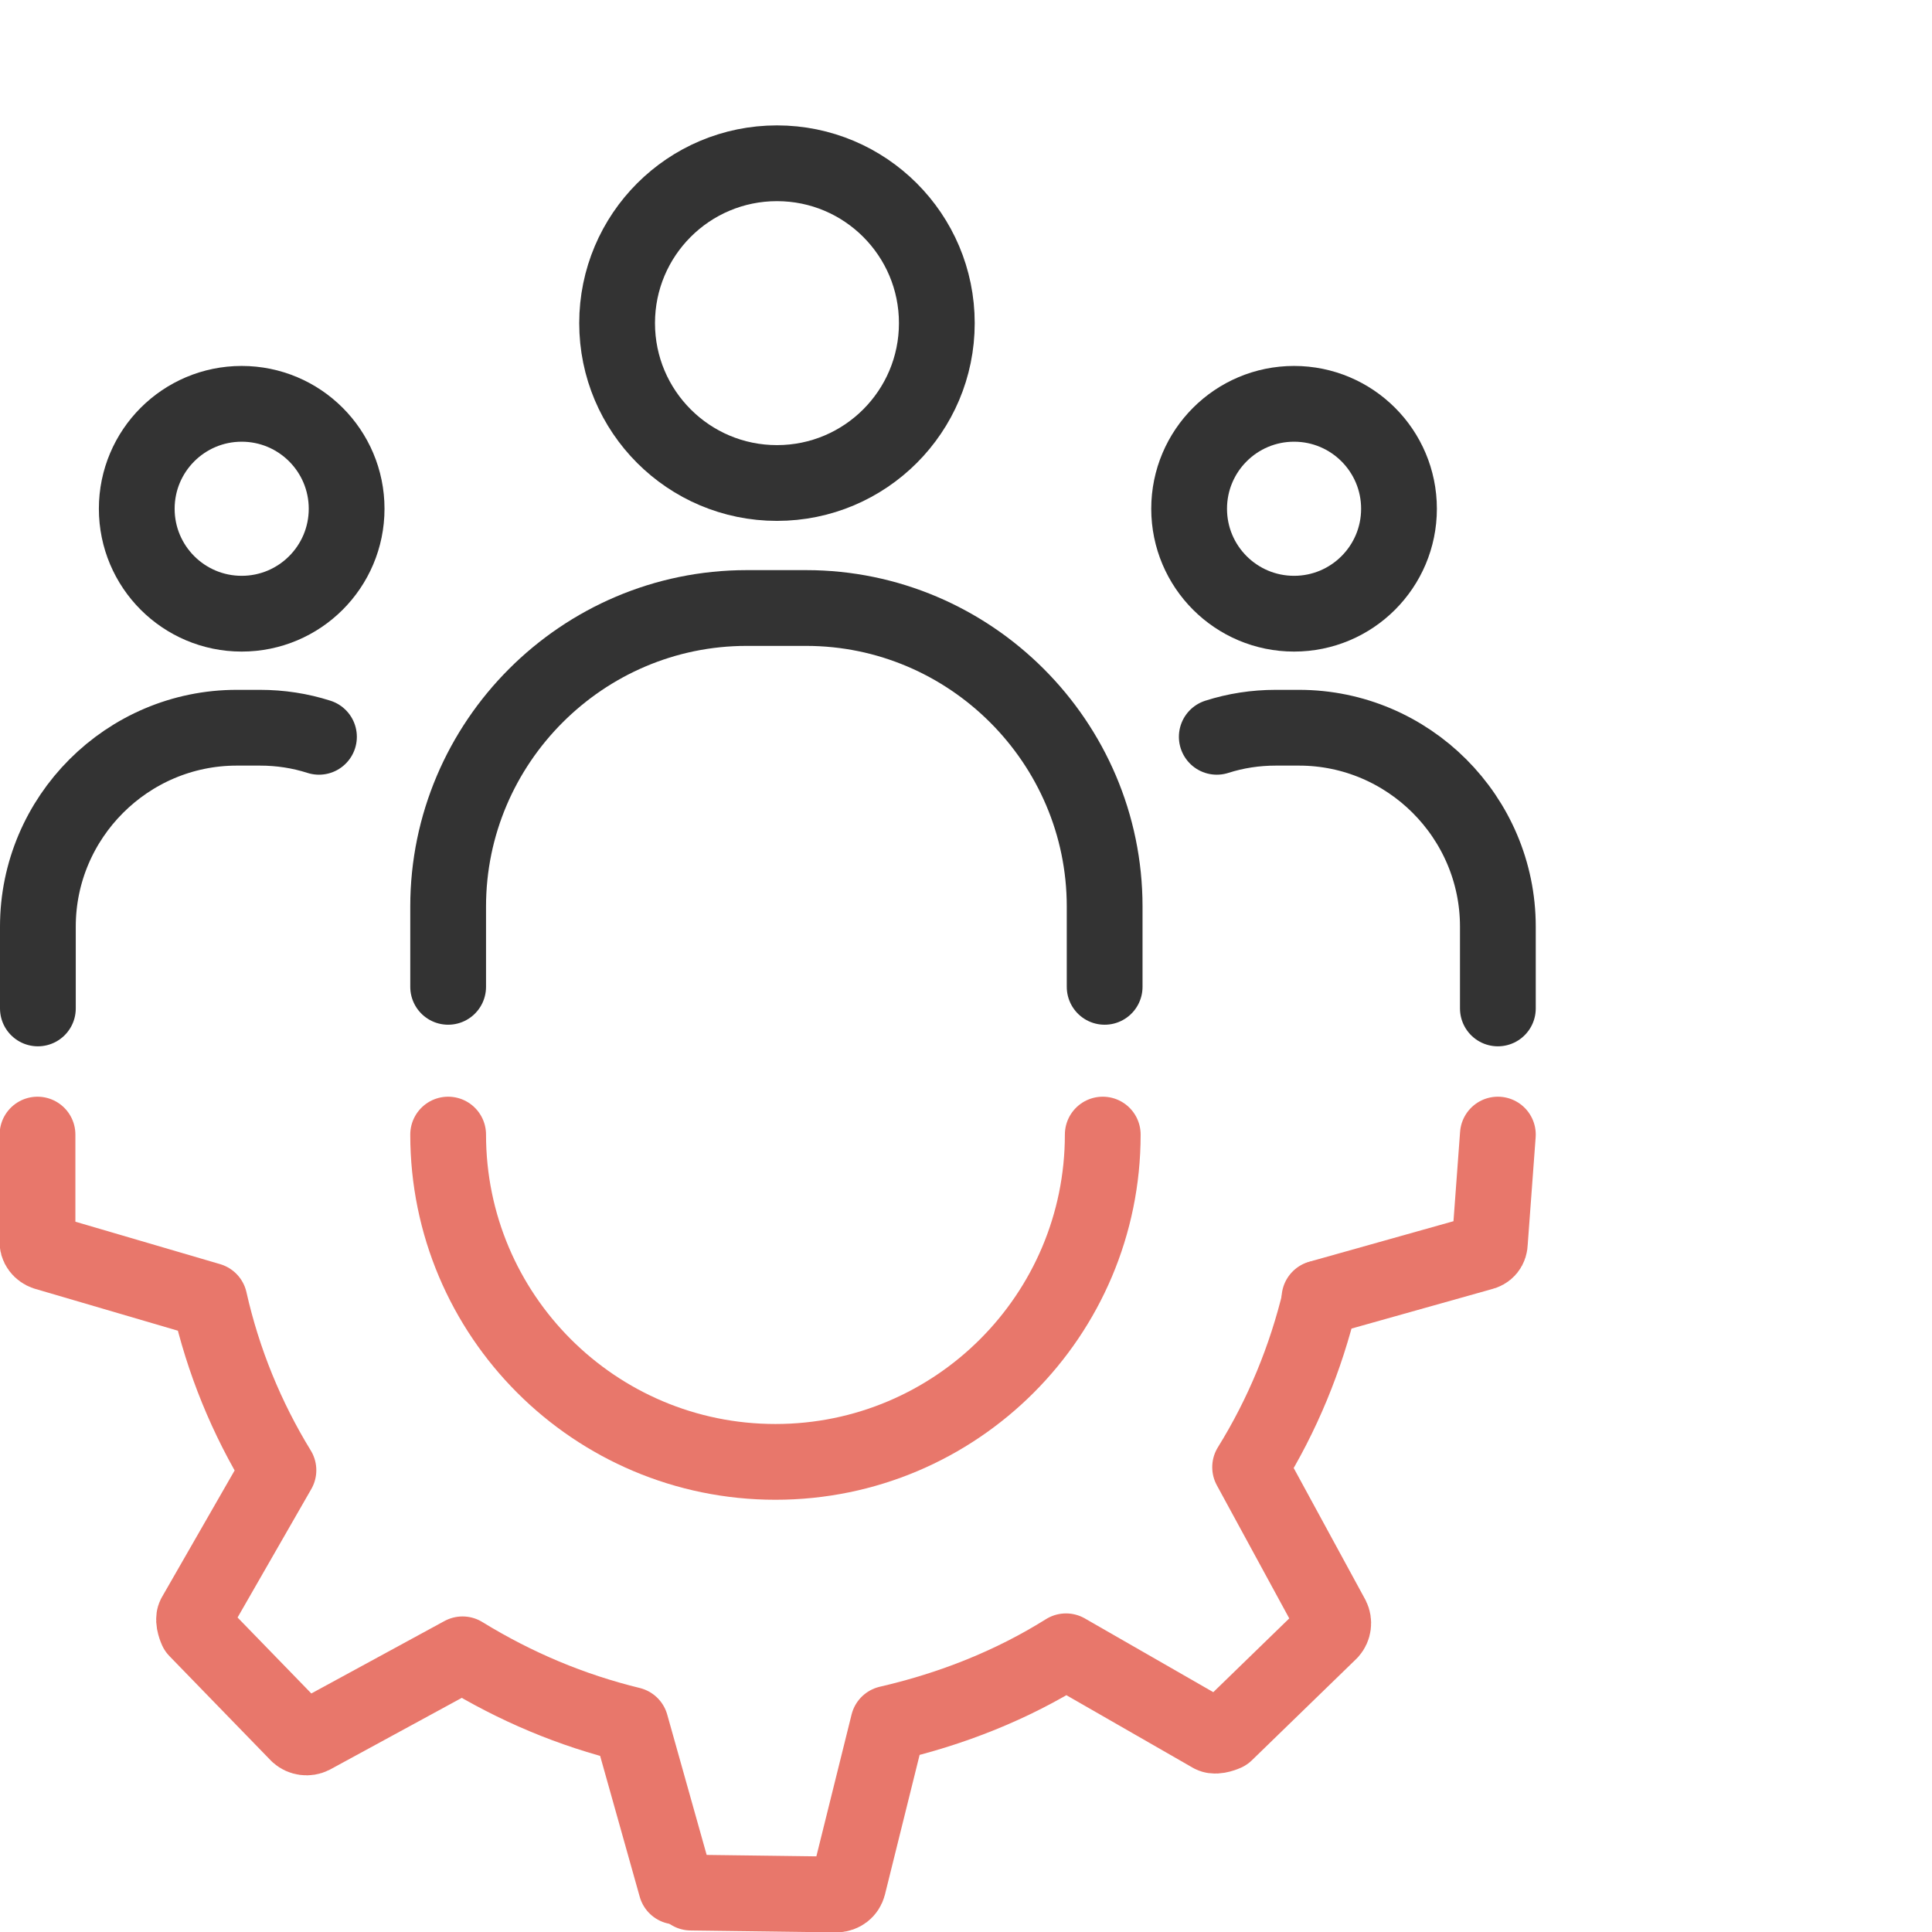 <?xml version="1.0" encoding="UTF-8"?><svg id="Layer_2" xmlns="http://www.w3.org/2000/svg" viewBox="0 0 51 51"><defs><style>.cls-1,.cls-2,.cls-3{fill:none;}.cls-2{stroke:#333;}.cls-2,.cls-3{stroke-linecap:round;stroke-linejoin:round;stroke-width:2px;}.cls-3{stroke:#e8776b;}</style></defs><g id="Customer_Support"><rect class="cls-1" x="1" width="50" height="50" rx="10.18" ry="10.18"/><circle class="cls-2" cx="20.51" cy="8.53" r="4.22"/><path class="cls-3" d="m39.54,29.95l-.21,2.84c0,.15-.08.25-.23.28l-4.27,1.2"/><path class="cls-3" d="m17.85,49.8l-1.2-4.27c-1.56-.38-3.04-1-4.44-1.86l-3.97,2.16c-.12.06-.27.04-.37-.05l-2.68-2.76s-.11-.24-.05-.36l2.21-3.85c-.84-1.37-1.46-2.88-1.82-4.48l-4.33-1.27c-.12-.04-.23-.16-.21-.31v-2.8"/><path class="cls-3" d="m34.85,34.27c-.38,1.59-1,3.09-1.85,4.46l2.16,3.97c.06.12.04.27-.05.37l-2.76,2.68s-.24.11-.36.05l-3.85-2.21c-1.42.89-3,1.52-4.69,1.91l-1.06,4.27c-.04.15-.16.23-.3.24l-3.85-.05"/><path class="cls-3" d="m29.11,29.95c0,4.77-3.87,8.64-8.64,8.64s-8.64-3.87-8.64-8.64"/><circle class="cls-2" cx="6.38" cy="13.43" r="2.77"/><path class="cls-2" d="m1,26.62v-2.16c0-2.89,2.36-5.25,5.25-5.25h.61c.54,0,1.06.08,1.56.24"/><path class="cls-2" d="m11.83,26.05v-2.12c0-4.33,3.54-7.88,7.88-7.88h1.57c4.33,0,7.88,3.54,7.88,7.88v2.12"/><circle class="cls-2" cx="34.16" cy="13.43" r="2.77"/><path class="cls-2" d="m39.54,26.62v-2.16c0-2.89-2.36-5.25-5.25-5.25h-.61c-.54,0-1.06.08-1.56.24"/></g></svg>